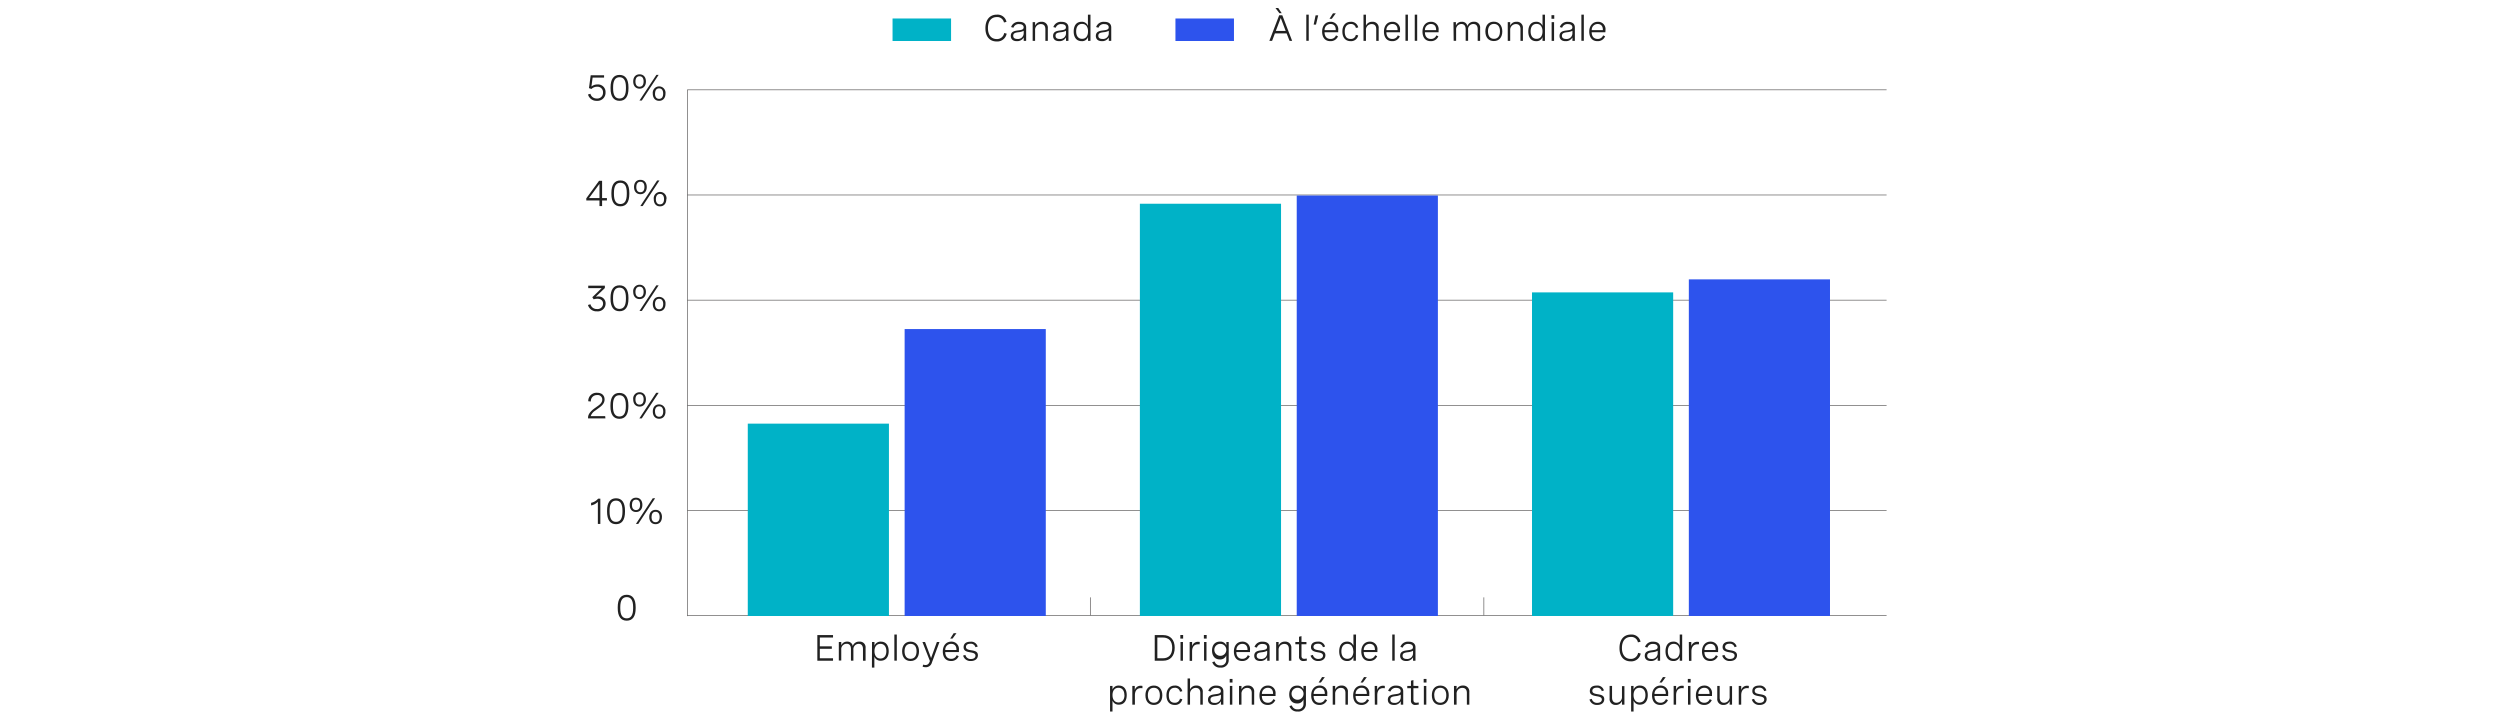 <svg xmlns="http://www.w3.org/2000/svg" viewBox="0 0 956 275.5"><g id="Layer_1" data-name="Layer 1"><line x1="567.43" y1="235.31" x2="567.43" y2="228.43" style="fill:none;stroke:#585656;stroke-miterlimit:10;stroke-width:0.25px"/><line x1="721.43" y1="235.43" x2="262.82" y2="235.43" style="fill:none;stroke:#585656;stroke-miterlimit:10;stroke-width:0.25px"/><line x1="262.82" y1="195.21" x2="721.43" y2="195.21" style="fill:none;stroke:#585656;stroke-miterlimit:10;stroke-width:0.25px"/><line x1="721.43" y1="155" x2="262.82" y2="155" style="fill:none;stroke:#585656;stroke-miterlimit:10;stroke-width:0.25px"/><line x1="262.82" y1="34.35" x2="721.43" y2="34.35" style="fill:none;stroke:#585656;stroke-miterlimit:10;stroke-width:0.25px"/><line x1="721.43" y1="74.56" x2="262.82" y2="74.56" style="fill:none;stroke:#585656;stroke-miterlimit:10;stroke-width:0.25px"/><line x1="262.82" y1="114.78" x2="721.43" y2="114.78" style="fill:none;stroke:#585656;stroke-miterlimit:10;stroke-width:0.25px"/><path d="M231,28.78v.9h-4.38l-.46,3.41a3.59,3.59,0,0,1,2.33-.8,2.88,2.88,0,0,1,3.07,3.07,3.09,3.09,0,0,1-3.33,3.2,3.32,3.32,0,0,1-3.38-2.42l.92-.29a2.44,2.44,0,0,0,2.48,1.82,2.17,2.17,0,0,0,2.34-2.27,2.1,2.1,0,0,0-2.23-2.24,3.13,3.13,0,0,0-2.2.87l-.94-.34.66-4.91Z" style="fill:#212121"/><path d="M240.33,33.39v.41c0,3.11-1.17,4.76-3.42,4.76s-3.43-1.65-3.43-4.76v-.41c0-3.11,1.17-4.75,3.43-4.75S240.33,30.28,240.33,33.39Zm-5.88,0v.41c0,2.6.8,3.87,2.46,3.87s2.45-1.27,2.45-3.87v-.41c0-2.59-.8-3.86-2.45-3.86S234.45,30.8,234.45,33.39Z" style="fill:#212121"/><path d="M247,31.16c0,1.67-.95,2.75-2.43,2.75s-2.43-1.08-2.43-2.75.94-2.74,2.43-2.74S247,29.48,247,31.16Zm-4,0c0,1.26.54,2,1.56,2s1.55-.72,1.55-2-.54-2-1.55-2S243,29.91,243,31.16Zm8.86-2.52-6.43,9.81h-.9L251,28.64Zm2.62,7.16c0,1.68-.94,2.76-2.43,2.76s-2.43-1.08-2.43-2.76a2.45,2.45,0,1,1,4.86,0Zm-4,0c0,1.26.54,2,1.56,2s1.55-.72,1.55-2-.54-2-1.55-2S250.5,34.55,250.5,35.8Z" style="fill:#212121"/><path d="M230.24,75.75h1.85v.9h-1.85V78.8h-1V76.65H224.2v-.82l4.89-6.7h1.15Zm-1,0V70.33l-4,5.42Z" style="fill:#212121"/><path d="M240.65,73.75v.41c0,3.11-1.17,4.75-3.42,4.75s-3.43-1.64-3.43-4.75v-.41c0-3.11,1.17-4.75,3.43-4.75S240.65,70.64,240.65,73.75Zm-5.88,0v.41c0,2.59.81,3.86,2.46,3.86s2.45-1.27,2.45-3.86v-.41c0-2.59-.8-3.86-2.45-3.86S234.77,71.16,234.77,73.75Z" style="fill:#212121"/><path d="M247.32,71.51c0,1.68-.94,2.75-2.43,2.75s-2.43-1.07-2.43-2.75.94-2.74,2.43-2.74S247.32,69.84,247.32,71.51Zm-4,0c0,1.26.54,2,1.56,2s1.55-.72,1.55-2-.54-2-1.55-2S243.33,70.26,243.33,71.51ZM252.19,69l-6.43,9.8h-.9l6.43-9.8Zm2.62,7.15c0,1.69-.94,2.76-2.43,2.76S250,77.84,250,76.15a2.45,2.45,0,1,1,4.86,0Zm-4,0c0,1.26.55,2,1.56,2s1.56-.73,1.56-2-.55-2-1.56-2S250.82,74.9,250.82,76.15Z" style="fill:#212121"/><path d="M224.94,109.24h6.36v.91l-3.46,3.31a4.76,4.76,0,0,1,.84-.07,2.64,2.64,0,0,1,2.91,2.67,3,3,0,0,1-3.31,3,3.35,3.35,0,0,1-3.44-2.44l.94-.28a2.44,2.44,0,0,0,2.51,1.83,2.08,2.08,0,0,0,2.32-2.06c0-1.16-.83-1.87-2.17-1.87a5.05,5.05,0,0,0-1.43.22l-.51-.8,3.57-3.47h-5.13Z" style="fill:#212121"/><path d="M240.32,113.86v.41c0,3.11-1.18,4.75-3.43,4.75s-3.43-1.64-3.43-4.75v-.41c0-3.11,1.18-4.75,3.43-4.75S240.32,110.75,240.32,113.86Zm-5.89,0v.41c0,2.59.81,3.86,2.46,3.86s2.46-1.27,2.46-3.86v-.41c0-2.59-.81-3.87-2.46-3.87S234.43,111.27,234.43,113.86Z" style="fill:#212121"/><path d="M247,111.62c0,1.68-.94,2.75-2.42,2.75s-2.44-1.07-2.44-2.75a2.43,2.43,0,0,1,2.44-2.74C246,108.88,247,110,247,111.62Zm-4,0c0,1.26.55,2,1.57,2s1.55-.72,1.55-2-.55-2-1.55-2S243,110.37,243,111.62Zm8.87-2.51-6.43,9.8h-.91l6.44-9.8Zm2.62,7.15c0,1.69-.95,2.76-2.44,2.76s-2.42-1.07-2.42-2.76.93-2.73,2.42-2.73A2.42,2.42,0,0,1,254.48,116.26Zm-4,0c0,1.26.55,2,1.56,2s1.56-.73,1.56-2-.55-2-1.56-2S250.48,115,250.48,116.26Z" style="fill:#212121"/><path d="M231.51,160h-6.64v-.34c0-1.22,1-2.42,2.38-3.44l1.26-.9c.74-.52,1.79-1.28,1.79-2.51a1.72,1.72,0,0,0-2-1.73,2.26,2.26,0,0,0-2.35,2.45l-1-.09a3.14,3.14,0,0,1,3.38-3.24c1.88,0,2.86,1.07,2.86,2.58s-1.16,2.49-2.23,3.25l-1.37,1a4.11,4.11,0,0,0-1.7,2.09h5.53Z" style="fill:#212121"/><path d="M240.29,155v.41c0,3.11-1.18,4.75-3.43,4.75s-3.43-1.64-3.43-4.75V155c0-3.11,1.18-4.75,3.43-4.75S240.29,151.86,240.29,155Zm-5.89,0v.41c0,2.59.81,3.86,2.46,3.86s2.46-1.27,2.46-3.86V155c0-2.59-.81-3.87-2.46-3.87S234.4,152.38,234.4,155Z" style="fill:#212121"/><path d="M247,152.73c0,1.68-.94,2.75-2.42,2.75s-2.44-1.07-2.44-2.75a2.43,2.43,0,0,1,2.44-2.74C246,150,247,151.06,247,152.73Zm-4,0c0,1.26.55,2,1.57,2s1.55-.72,1.55-2-.55-2-1.55-2S243,151.48,243,152.73Zm8.87-2.51L245.4,160h-.91l6.44-9.8Zm2.62,7.15c0,1.69-.95,2.76-2.44,2.76s-2.42-1.07-2.42-2.76.93-2.73,2.42-2.73A2.42,2.42,0,0,1,254.45,157.37Zm-4,0c0,1.26.55,2,1.56,2s1.56-.73,1.56-2-.54-2-1.56-2S250.45,156.12,250.45,157.37Z" style="fill:#212121"/><path d="M229.57,190.68v9.66h-.95v-8.45a4.78,4.78,0,0,1-2.59,1.39v-1a4.8,4.8,0,0,0,2.7-1.6Z" style="fill:#212121"/><path d="M239,195.29v.41c0,3.11-1.18,4.75-3.43,4.75s-3.43-1.64-3.43-4.75v-.41c0-3.11,1.18-4.75,3.43-4.75S239,192.18,239,195.29Zm-5.89,0v.41c0,2.59.81,3.86,2.46,3.86s2.46-1.27,2.46-3.86v-.41c0-2.59-.81-3.86-2.46-3.86S233.1,192.7,233.1,195.29Z" style="fill:#212121"/><path d="M245.65,193.06c0,1.67-.94,2.74-2.43,2.74s-2.43-1.07-2.43-2.74.94-2.75,2.43-2.75S245.65,191.38,245.65,193.06Zm-4,0c0,1.25.55,2,1.56,2s1.56-.73,1.56-2-.55-2-1.56-2S241.66,191.8,241.66,193.06Zm8.87-2.52-6.44,9.8h-.9l6.43-9.8Zm2.61,7.16c0,1.68-.94,2.75-2.43,2.75s-2.43-1.07-2.43-2.75.94-2.74,2.43-2.74S253.14,196,253.14,197.7Zm-4,0c0,1.25.55,2,1.56,2s1.56-.73,1.56-2-.55-2-1.56-2S249.15,196.45,249.15,197.7Z" style="fill:#212121"/><path d="M243.08,232.19v.41c0,3.11-1.17,4.75-3.42,4.75s-3.44-1.64-3.44-4.75v-.41c0-3.11,1.18-4.75,3.44-4.75S243.08,229.08,243.08,232.19Zm-5.89,0v.41c0,2.59.81,3.86,2.47,3.86s2.45-1.27,2.45-3.86v-.41c0-2.59-.81-3.86-2.45-3.86S237.19,229.6,237.19,232.19Z" style="fill:#212121"/><line x1="262.92" y1="235.6" x2="262.92" y2="34.35" style="fill:none;stroke:#585656;stroke-miterlimit:10;stroke-width:0.25px"/><path d="M318.55,243.79H313.5v3.37h4.59v.93H313.5v3.64h5.05v.93h-6v-9.8h6Z" style="fill:#212121"/><path d="M320.76,245.5h.94v1.33a2.31,2.31,0,0,1,2.28-1.47,2,2,0,0,1,2.11,1.68,2.48,2.48,0,0,1,2.5-1.68A2.19,2.19,0,0,1,331,247.8v4.86H330v-4.45c0-1.29-.58-2-1.66-2a2.05,2.05,0,0,0-2,2.3v4.12h-.94v-4.45c0-1.28-.55-2-1.64-2a2.05,2.05,0,0,0-2.06,2.3v4.12h-.94Z" style="fill:#212121"/><path d="M333.46,245.5h.94v1.42a2.44,2.44,0,0,1,2.44-1.56c2,0,3,1.51,3,3.65s-1.05,3.65-3.05,3.65a2.44,2.44,0,0,1-2.43-1.56v4.19h-.94Zm5.48,3.51c0-1.73-.84-2.8-2.26-2.8s-2.28,1.07-2.28,2.8.86,2.81,2.28,2.81S338.94,250.74,338.94,249Z" style="fill:#212121"/><path d="M342,242.64h.94v10H342Z" style="fill:#212121"/><path d="M351.43,249.07c0,2.31-1.25,3.7-3.24,3.7s-3.22-1.39-3.22-3.7,1.24-3.71,3.22-3.71S351.43,246.76,351.43,249.07Zm-5.53,0c0,1.84.87,2.86,2.29,2.86s2.3-1,2.3-2.86-.86-2.86-2.3-2.86S345.9,247.24,345.9,249.07Z" style="fill:#212121"/><path d="M358.26,245.5h1l-2.91,7.89a2.38,2.38,0,0,1-2.33,1.76,3.87,3.87,0,0,1-1.2-.2l.18-.8a3.21,3.21,0,0,0,.91.15c.89,0,1.37-.54,1.68-1.54l-2.85-7.26h1l2.3,6.14Z" style="fill:#212121"/><path d="M366.69,249.36h-5.23c0,1.5.77,2.57,2.27,2.57a2.12,2.12,0,0,0,2.09-1.38l.78.37a3,3,0,0,1-2.93,1.85c-2.08,0-3.14-1.48-3.14-3.65s1.21-3.76,3.22-3.76a2.82,2.82,0,0,1,2.94,3.14Zm-5.22-.8h4.27v-.13c0-1.5-.8-2.22-2-2.22A2.24,2.24,0,0,0,361.47,248.56Zm4.29-6.43-1.52,2.08h-.88l1.32-2.08Z" style="fill:#212121"/><path d="M373,247.49a1.79,1.79,0,0,0-1.94-1.32c-1.07,0-1.67.48-1.67,1.22,0,.93,1,1.1,2,1.27,1.22.2,2.56.42,2.56,1.91,0,1.32-1.06,2.2-2.66,2.2a2.86,2.86,0,0,1-3-2.08l.88-.26A2,2,0,0,0,371.3,252c1.07,0,1.72-.52,1.72-1.27,0-.93-1-1.09-2-1.28-1.22-.22-2.54-.47-2.54-1.94s1.06-2.12,2.64-2.12a2.53,2.53,0,0,1,2.74,1.88Z" style="fill:#212121"/><path d="M441.57,242.86h3.24c2.74,0,4.4,1.8,4.4,4.85s-1.63,4.95-4.42,4.95h-3.22Zm1,.93v7.94h2.08c2.36,0,3.6-1.47,3.6-4s-1.23-3.94-3.6-3.94Z" style="fill:#212121"/><path d="M452.43,242.83v1.38h-1.07v-1.38Zm-.07,2.67v7.16h-.93V245.5Z" style="fill:#212121"/><path d="M454.92,245.5h.94v1.59a2.26,2.26,0,0,1,2.32-1.66,3.23,3.23,0,0,1,.61.06l-.06.9a4.18,4.18,0,0,0-.61,0c-1.45,0-2.26,1-2.26,2.69v3.63h-.94Z" style="fill:#212121"/><path d="M461.43,242.83v1.38h-1.07v-1.38Zm-.07,2.67v7.16h-.93V245.5Z" style="fill:#212121"/><path d="M469.86,245.5v6.93a2.85,2.85,0,0,1-3.16,2.86,3,3,0,0,1-3.13-2.09l.9-.26a2.11,2.11,0,0,0,2.23,1.5,2,2,0,0,0,2.22-2v-1.8a2.4,2.4,0,0,1-2.44,1.53c-2,0-3-1.46-3-3.42s1-3.4,3.05-3.4a2.39,2.39,0,0,1,2.43,1.51V245.5Zm-5.48,3.27a2.29,2.29,0,1,0,2.27-2.56A2.27,2.27,0,0,0,464.38,248.77Z" style="fill:#212121"/><path d="M478,249.36h-5.23c0,1.5.78,2.57,2.27,2.57a2.12,2.12,0,0,0,2.1-1.38l.78.37a3,3,0,0,1-2.93,1.85c-2.09,0-3.15-1.48-3.15-3.65s1.22-3.76,3.22-3.76A2.82,2.82,0,0,1,478,248.5Zm-5.21-.8h4.26v-.13c0-1.5-.8-2.22-2-2.22A2.24,2.24,0,0,0,472.81,248.56Z" style="fill:#212121"/><path d="M485.5,247.54v5.12h-.93v-1.3a2.86,2.86,0,0,1-2.64,1.41c-1.48,0-2.31-.77-2.31-2,0-1.76,1.58-1.95,2.91-2.12,1.14-.15,2-.29,2-1.18,0-.73-.58-1.22-1.72-1.22a2.08,2.08,0,0,0-2.19,1.4l-.9-.27a3,3,0,0,1,3.1-2C484.51,245.36,485.5,246.15,485.5,247.54Zm-.94,2.31v-1a5,5,0,0,1-2,.56c-1.06.15-2,.27-2,1.34,0,.86.6,1.23,1.55,1.23A2.18,2.18,0,0,0,484.56,249.85Z" style="fill:#212121"/><path d="M488,245.5h.94v1.36a2.47,2.47,0,0,1,2.42-1.5,2.26,2.26,0,0,1,2.45,2.49v4.81h-.94v-4.47c0-1.23-.57-1.95-1.72-1.95a2.17,2.17,0,0,0-2.21,2.36v4.06H488Z" style="fill:#212121"/><path d="M499.58,245.5v.86h-1.89v4.4c0,.62.17,1.17,1.11,1.17a3.53,3.53,0,0,0,.87-.13l.1.79a5.11,5.11,0,0,1-1.26.18,1.57,1.57,0,0,1-1.76-1.81v-4.6h-1.41v-.86h1.41v-2l.94-.25v2.23Z" style="fill:#212121"/><path d="M505.89,247.49a1.8,1.8,0,0,0-1.94-1.32c-1.07,0-1.67.48-1.67,1.22,0,.93,1,1.1,2,1.27,1.22.2,2.55.42,2.55,1.91,0,1.32-1.05,2.2-2.66,2.2a2.88,2.88,0,0,1-3-2.08l.89-.26a2,2,0,0,0,2.13,1.54c1.06,0,1.72-.52,1.72-1.27,0-.93-1-1.09-2.06-1.28s-2.53-.47-2.53-1.94,1.06-2.12,2.64-2.12a2.53,2.53,0,0,1,2.74,1.88Z" style="fill:#212121"/><path d="M518.49,252.66h-.93v-1.48a2.41,2.41,0,0,1-2.45,1.59c-2,0-3-1.51-3-3.7s1-3.71,3-3.71a2.41,2.41,0,0,1,2.44,1.57v-4.29h1Zm-1-3.59c0-1.8-.86-2.86-2.27-2.86s-2.27,1.07-2.27,2.86.84,2.86,2.27,2.86S517.54,250.86,517.54,249.07Z" style="fill:#212121"/><path d="M526.72,249.36h-5.23c0,1.5.77,2.57,2.27,2.57a2.14,2.14,0,0,0,2.1-1.38l.77.37a3,3,0,0,1-2.93,1.85c-2.08,0-3.14-1.48-3.14-3.65s1.21-3.76,3.22-3.76a2.82,2.82,0,0,1,2.94,3.14Zm-5.22-.8h4.27v-.13c0-1.5-.8-2.22-2-2.22A2.25,2.25,0,0,0,521.5,248.56Z" style="fill:#212121"/><path d="M532.4,242.64h.93v10h-.93Z" style="fill:#212121"/><path d="M541.28,247.54v5.12h-.93v-1.3a2.84,2.84,0,0,1-2.64,1.41c-1.47,0-2.3-.77-2.3-2,0-1.76,1.58-1.95,2.91-2.12,1.14-.15,2-.29,2-1.18,0-.73-.58-1.22-1.73-1.22a2.08,2.08,0,0,0-2.18,1.4l-.9-.27a3,3,0,0,1,3.1-2C540.3,245.36,541.28,246.15,541.28,247.54Zm-.93,2.31v-1a5.15,5.15,0,0,1-2,.56c-1.06.15-2,.27-2,1.34,0,.86.6,1.23,1.54,1.23A2.19,2.19,0,0,0,540.35,249.85Z" style="fill:#212121"/><path d="M424.48,262.3h.94v1.42a2.44,2.44,0,0,1,2.44-1.56c2,0,3,1.51,3,3.65s-1,3.65-3,3.65a2.44,2.44,0,0,1-2.44-1.56v4.19h-.94Zm5.48,3.51c0-1.73-.84-2.8-2.26-2.8s-2.28,1.07-2.28,2.8.86,2.81,2.28,2.81S430,267.54,430,265.81Z" style="fill:#212121"/><path d="M433,262.3h.94v1.59a2.28,2.28,0,0,1,2.33-1.66,3.13,3.13,0,0,1,.6.06l0,.9a4.18,4.18,0,0,0-.61-.05c-1.46,0-2.27,1-2.27,2.69v3.63H433Z" style="fill:#212121"/><path d="M444.47,265.87c0,2.31-1.25,3.7-3.24,3.7s-3.22-1.39-3.22-3.7,1.23-3.71,3.22-3.71S444.47,263.56,444.47,265.87Zm-5.53,0c0,1.84.86,2.86,2.29,2.86s2.3-1,2.3-2.86-.86-2.86-2.3-2.86S438.94,264,438.94,265.87Z" style="fill:#212121"/><path d="M451.22,264.52a1.87,1.87,0,0,0-2-1.51c-1.36,0-2.26.94-2.26,2.87s.79,2.85,2.24,2.85a1.88,1.88,0,0,0,2-1.56l.91.2a2.75,2.75,0,0,1-2.89,2.2c-2,0-3.17-1.38-3.17-3.69s1.23-3.72,3.2-3.72a2.72,2.72,0,0,1,2.86,2.16Z" style="fill:#212121"/><path d="M454.13,259.44h.94v4.22a2.46,2.46,0,0,1,2.42-1.5,2.26,2.26,0,0,1,2.45,2.49v4.81H459V265c0-1.23-.57-1.95-1.72-1.95a2.17,2.17,0,0,0-2.21,2.36v4.06h-.94Z" style="fill:#212121"/><path d="M467.82,264.34v5.12h-.93v-1.3a2.85,2.85,0,0,1-2.64,1.41c-1.48,0-2.31-.77-2.31-2,0-1.76,1.59-1.95,2.92-2.12,1.13-.15,2-.29,2-1.18,0-.73-.58-1.22-1.72-1.22a2.08,2.08,0,0,0-2.19,1.4l-.89-.27a3,3,0,0,1,3.09-2C466.83,262.16,467.82,263,467.82,264.34Zm-.94,2.31v-1a5,5,0,0,1-2,.56c-1.06.15-2,.27-2,1.34,0,.86.6,1.23,1.55,1.23A2.18,2.18,0,0,0,466.88,266.65Z" style="fill:#212121"/><path d="M471.31,259.63V261h-1.07v-1.38Zm-.07,2.67v7.16h-.93V262.3Z" style="fill:#212121"/><path d="M473.8,262.3h.94v1.36a2.46,2.46,0,0,1,2.42-1.5,2.25,2.25,0,0,1,2.44,2.49v4.81h-.93V265c0-1.23-.57-1.95-1.73-1.95a2.17,2.17,0,0,0-2.2,2.36v4.06h-.94Z" style="fill:#212121"/><path d="M487.77,266.16h-5.23c0,1.5.77,2.57,2.27,2.57a2.12,2.12,0,0,0,2.1-1.38l.77.37a3,3,0,0,1-2.92,1.85c-2.09,0-3.15-1.48-3.15-3.65s1.22-3.76,3.22-3.76a2.82,2.82,0,0,1,2.94,3.14Zm-5.21-.8h4.26v-.13c0-1.5-.8-2.22-2-2.22A2.24,2.24,0,0,0,482.56,265.36Z" style="fill:#212121"/><path d="M499.39,262.3v6.93a2.85,2.85,0,0,1-3.16,2.86A3,3,0,0,1,493.1,270l.9-.26a2.11,2.11,0,0,0,2.23,1.5,2,2,0,0,0,2.22-2v-1.8A2.4,2.4,0,0,1,496,269c-2,0-3-1.46-3-3.42s1-3.4,3-3.4a2.39,2.39,0,0,1,2.43,1.51V262.3Zm-5.48,3.27a2.29,2.29,0,1,0,2.27-2.56A2.27,2.27,0,0,0,493.91,265.57Z" style="fill:#212121"/><path d="M507.55,266.16h-5.22c0,1.5.77,2.57,2.27,2.57a2.12,2.12,0,0,0,2.09-1.38l.78.37a3,3,0,0,1-2.93,1.85c-2.09,0-3.14-1.48-3.14-3.65s1.21-3.76,3.21-3.76a2.82,2.82,0,0,1,2.94,3.14Zm-5.21-.8h4.27v-.13c0-1.5-.81-2.22-2-2.22A2.24,2.24,0,0,0,502.34,265.36Zm4.28-6.43L505.11,261h-.88l1.32-2.08Z" style="fill:#212121"/><path d="M509.63,262.3h.94v1.36a2.47,2.47,0,0,1,2.42-1.5,2.26,2.26,0,0,1,2.45,2.49v4.81h-.94V265c0-1.23-.57-1.95-1.72-1.95a2.17,2.17,0,0,0-2.21,2.36v4.06h-.94Z" style="fill:#212121"/><path d="M523.61,266.16h-5.23c0,1.5.77,2.57,2.27,2.57a2.12,2.12,0,0,0,2.09-1.38l.78.37a3,3,0,0,1-2.93,1.85c-2.08,0-3.14-1.48-3.14-3.65s1.21-3.76,3.22-3.76a2.82,2.82,0,0,1,2.94,3.14Zm-5.22-.8h4.27v-.13c0-1.5-.8-2.22-2-2.22A2.24,2.24,0,0,0,518.39,265.36Zm4.29-6.43L521.16,261h-.88l1.32-2.08Z" style="fill:#212121"/><path d="M525.68,262.3h.94v1.59a2.27,2.27,0,0,1,2.32-1.66,3.15,3.15,0,0,1,.61.06l0,.9a4.18,4.18,0,0,0-.61-.05c-1.46,0-2.27,1-2.27,2.69v3.63h-.94Z" style="fill:#212121"/><path d="M536.59,264.34v5.12h-.93v-1.3a2.85,2.85,0,0,1-2.64,1.41c-1.48,0-2.31-.77-2.31-2,0-1.76,1.58-1.95,2.92-2.12,1.13-.15,2-.29,2-1.18,0-.73-.58-1.22-1.72-1.22a2.08,2.08,0,0,0-2.19,1.4l-.89-.27a3,3,0,0,1,3.09-2C535.6,262.16,536.59,263,536.59,264.34Zm-.94,2.31v-1a5,5,0,0,1-2,.56c-1.07.15-2,.27-2,1.34,0,.86.6,1.23,1.55,1.23A2.18,2.18,0,0,0,535.65,266.65Z" style="fill:#212121"/><path d="M542.38,262.3v.86h-1.89v4.4c0,.62.17,1.17,1.12,1.17a3.46,3.46,0,0,0,.86-.13l.1.79a5.11,5.11,0,0,1-1.26.18,1.57,1.57,0,0,1-1.76-1.81v-4.6h-1.41v-.86h1.41v-2l.94-.25v2.23Z" style="fill:#212121"/><path d="M545.49,259.63V261h-1.08v-1.38Zm-.07,2.67v7.16h-.94V262.3Z" style="fill:#212121"/><path d="M554,265.87c0,2.31-1.25,3.7-3.24,3.7s-3.22-1.39-3.22-3.7,1.23-3.71,3.22-3.71S554,263.56,554,265.87Zm-5.53,0c0,1.84.86,2.86,2.29,2.86s2.3-1,2.3-2.86-.86-2.86-2.3-2.86S548.43,264,548.43,265.87Z" style="fill:#212121"/><path d="M556,262.3H557v1.36a2.47,2.47,0,0,1,2.42-1.5,2.26,2.26,0,0,1,2.45,2.49v4.81h-.94V265c0-1.23-.56-1.95-1.72-1.95A2.17,2.17,0,0,0,557,265.4v4.06H556Z" style="fill:#212121"/><path d="M626.34,245.63a2.54,2.54,0,0,0-2.73-2.06c-2.2,0-3.38,1.69-3.38,4.23s1.24,4.16,3.31,4.16a2.75,2.75,0,0,0,2.87-2.3l1,.24a3.64,3.64,0,0,1-3.84,3c-2.69,0-4.28-1.91-4.28-5.07s1.59-5.18,4.37-5.18a3.46,3.46,0,0,1,3.68,2.75Z" style="fill:#212121"/><path d="M634.83,247.54v5.12h-.93v-1.3a2.83,2.83,0,0,1-2.63,1.41c-1.48,0-2.31-.77-2.31-2,0-1.76,1.58-1.95,2.91-2.12,1.14-.15,2-.29,2-1.18,0-.73-.58-1.22-1.72-1.22a2.08,2.08,0,0,0-2.19,1.4l-.9-.27a3,3,0,0,1,3.1-2C633.85,245.36,634.83,246.15,634.83,247.54Zm-.93,2.31v-1a5.09,5.09,0,0,1-2,.56c-1.06.15-2,.27-2,1.34,0,.86.6,1.23,1.54,1.23A2.19,2.19,0,0,0,633.9,249.85Z" style="fill:#212121"/><path d="M643.26,252.66h-.93v-1.48a2.39,2.39,0,0,1-2.44,1.59c-2,0-3-1.51-3-3.7s1-3.71,3-3.71a2.41,2.41,0,0,1,2.44,1.57v-4.29h.94Zm-.94-3.59c0-1.8-.86-2.86-2.28-2.86s-2.26,1.07-2.26,2.86.84,2.86,2.26,2.86S642.32,250.86,642.32,249.07Z" style="fill:#212121"/><path d="M645.81,245.5h.94v1.59a2.27,2.27,0,0,1,2.32-1.66,3.15,3.15,0,0,1,.61.06l0,.9a4.3,4.3,0,0,0-.61,0c-1.46,0-2.27,1-2.27,2.69v3.63h-.94Z" style="fill:#212121"/><path d="M657,249.36h-5.23c0,1.5.78,2.57,2.27,2.57a2.12,2.12,0,0,0,2.1-1.38l.77.37a3,3,0,0,1-2.92,1.85c-2.09,0-3.15-1.48-3.15-3.65s1.22-3.76,3.22-3.76A2.82,2.82,0,0,1,657,248.5Zm-5.21-.8h4.26v-.13c0-1.5-.8-2.22-2-2.22A2.24,2.24,0,0,0,651.79,248.56Z" style="fill:#212121"/><path d="M663.29,247.49a1.8,1.8,0,0,0-1.94-1.32c-1.07,0-1.67.48-1.67,1.22,0,.93,1,1.1,2,1.27s2.55.42,2.55,1.91c0,1.32-1,2.2-2.66,2.2a2.86,2.86,0,0,1-3-2.08l.89-.26a2,2,0,0,0,2.13,1.54c1.06,0,1.71-.52,1.71-1.27,0-.93-1-1.09-2.05-1.28s-2.53-.47-2.53-1.94,1.06-2.12,2.64-2.12a2.54,2.54,0,0,1,2.74,1.88Z" style="fill:#212121"/><path d="M612.52,264.29a1.79,1.79,0,0,0-1.93-1.32c-1.08,0-1.68.48-1.68,1.22,0,.93,1,1.1,2,1.27,1.22.2,2.56.42,2.56,1.91,0,1.32-1,2.2-2.66,2.2a2.87,2.87,0,0,1-3-2.08l.88-.26a2,2,0,0,0,2.13,1.54c1.07,0,1.72-.52,1.72-1.27,0-.93-1-1.09-2.05-1.28-1.22-.22-2.54-.47-2.54-1.94s1.06-2.12,2.64-2.12a2.53,2.53,0,0,1,2.74,1.88Z" style="fill:#212121"/><path d="M621.18,269.46h-.94v-1.38a2.43,2.43,0,0,1-2.36,1.49,2.24,2.24,0,0,1-2.37-2.49V262.3h.94v4.44c0,1.24.56,2,1.65,2a2.16,2.16,0,0,0,2.14-2.37v-4h.94Z" style="fill:#212121"/><path d="M623.73,262.3h.94v1.42a2.44,2.44,0,0,1,2.44-1.56c2,0,3,1.51,3,3.65s-1,3.65-3,3.65a2.44,2.44,0,0,1-2.43-1.56v4.19h-.94Zm5.48,3.51c0-1.73-.84-2.8-2.26-2.8s-2.28,1.07-2.28,2.8.86,2.81,2.28,2.81S629.21,267.54,629.21,265.81Z" style="fill:#212121"/><path d="M637.9,266.16h-5.23c0,1.5.78,2.57,2.27,2.57a2.12,2.12,0,0,0,2.1-1.38l.78.37a3,3,0,0,1-2.93,1.85c-2.09,0-3.15-1.48-3.15-3.65s1.22-3.76,3.22-3.76a2.82,2.82,0,0,1,2.94,3.14Zm-5.21-.8H637v-.13c0-1.5-.8-2.22-2-2.22A2.24,2.24,0,0,0,632.69,265.36Zm4.28-6.43L635.46,261h-.89l1.33-2.08Z" style="fill:#212121"/><path d="M640,262.3h.94v1.59a2.26,2.26,0,0,1,2.32-1.66,3.15,3.15,0,0,1,.61.06l-.05.9a4.42,4.42,0,0,0-.61-.05c-1.46,0-2.27,1-2.27,2.69v3.63H640Z" style="fill:#212121"/><path d="M646.5,259.63V261h-1.08v-1.38Zm-.07,2.67v7.16h-.94V262.3Z" style="fill:#212121"/><path d="M654.67,266.16h-5.23c0,1.5.77,2.57,2.27,2.57a2.12,2.12,0,0,0,2.09-1.38l.78.37a3,3,0,0,1-2.93,1.85c-2.08,0-3.14-1.48-3.14-3.65s1.21-3.76,3.22-3.76a2.82,2.82,0,0,1,2.94,3.14Zm-5.22-.8h4.27v-.13c0-1.5-.8-2.22-2-2.22A2.24,2.24,0,0,0,649.45,265.36Z" style="fill:#212121"/><path d="M662.34,269.46h-.93v-1.38a2.43,2.43,0,0,1-2.36,1.49,2.23,2.23,0,0,1-2.37-2.49V262.3h.93v4.44c0,1.24.57,2,1.66,2a2.16,2.16,0,0,0,2.14-2.37v-4h.93Z" style="fill:#212121"/><path d="M664.9,262.3h.94v1.59a2.26,2.26,0,0,1,2.32-1.66,3.23,3.23,0,0,1,.61.06l-.06.9a4.16,4.16,0,0,0-.6-.05c-1.46,0-2.27,1-2.27,2.69v3.63h-.94Z" style="fill:#212121"/><path d="M674.61,264.29a1.79,1.79,0,0,0-1.93-1.32c-1.07,0-1.68.48-1.68,1.22,0,.93,1,1.1,2,1.27,1.22.2,2.56.42,2.56,1.91,0,1.32-1.05,2.2-2.66,2.2a2.87,2.87,0,0,1-3-2.08l.88-.26a2,2,0,0,0,2.13,1.54c1.07,0,1.72-.52,1.72-1.27,0-.93-1-1.09-2-1.28-1.22-.22-2.54-.47-2.54-1.94s1.06-2.12,2.64-2.12a2.53,2.53,0,0,1,2.74,1.88Z" style="fill:#212121"/><rect x="345.93" y="125.83" width="53.98" height="109.72" style="fill:#2d53ed"/><rect x="495.87" y="74.77" width="53.98" height="160.78" style="fill:#2d53ed"/><rect x="645.81" y="106.83" width="53.98" height="128.72" style="fill:#2d53ed"/><rect x="285.95" y="162" width="53.98" height="73.56" style="fill:#00b2c7"/><rect x="435.89" y="77.91" width="53.98" height="157.64" style="fill:#00b2c7"/><rect x="585.84" y="111.81" width="53.98" height="123.74" style="fill:#00b2c7"/><line x1="416.94" y1="235.31" x2="416.94" y2="228.43" style="fill:none;stroke:#585656;stroke-miterlimit:10;stroke-width:0.25px"/><path d="M383.91,8.6a2.57,2.57,0,0,0-2.74-2.07c-2.2,0-3.38,1.7-3.38,4.24s1.24,4.16,3.32,4.16A2.75,2.75,0,0,0,384,12.62l.95.24a3.65,3.65,0,0,1-3.84,3c-2.69,0-4.29-1.92-4.29-5.07s1.59-5.19,4.37-5.19a3.48,3.48,0,0,1,3.69,2.76Z" style="fill:#212121"/><path d="M392.4,10.51v5.12h-.93v-1.3a2.85,2.85,0,0,1-2.64,1.41c-1.48,0-2.3-.77-2.3-2,0-1.77,1.58-1.95,2.91-2.12,1.13-.15,2-.29,2-1.18,0-.73-.58-1.22-1.72-1.22a2.09,2.09,0,0,0-2.19,1.39l-.89-.26a3,3,0,0,1,3.09-2C391.41,8.33,392.4,9.12,392.4,10.51Zm-.94,2.31V11.77a5,5,0,0,1-2,.55c-1.06.15-2,.28-2,1.35,0,.86.61,1.22,1.55,1.22A2.17,2.17,0,0,0,391.46,12.82Z" style="fill:#212121"/><path d="M394.89,8.47h.93V9.83a2.47,2.47,0,0,1,2.42-1.5,2.26,2.26,0,0,1,2.45,2.49v4.81h-.94V11.16c0-1.24-.56-1.95-1.72-1.95a2.17,2.17,0,0,0-2.21,2.36v4.06h-.93Z" style="fill:#212121"/><path d="M408.57,10.51v5.12h-.93v-1.3A2.84,2.84,0,0,1,405,15.74c-1.47,0-2.3-.77-2.3-2,0-1.77,1.58-1.95,2.91-2.12,1.14-.15,2-.29,2-1.18,0-.73-.58-1.22-1.73-1.22a2.08,2.08,0,0,0-2.18,1.39l-.9-.26a3,3,0,0,1,3.1-2C407.59,8.33,408.57,9.12,408.57,10.51Zm-.93,2.31V11.77a5.15,5.15,0,0,1-2,.55c-1.06.15-2,.28-2,1.35,0,.86.6,1.22,1.54,1.22A2.18,2.18,0,0,0,407.64,12.82Z" style="fill:#212121"/><path d="M417,15.63h-.93V14.15a2.39,2.39,0,0,1-2.44,1.59c-2,0-3.05-1.51-3.05-3.7s1-3.71,3-3.71a2.41,2.41,0,0,1,2.44,1.57V5.6H417ZM416.06,12c0-1.8-.86-2.86-2.28-2.86s-2.26,1.07-2.26,2.86.84,2.85,2.26,2.85S416.06,13.83,416.06,12Z" style="fill:#212121"/><path d="M424.94,10.51v5.12H424v-1.3a2.85,2.85,0,0,1-2.64,1.41c-1.48,0-2.31-.77-2.31-2,0-1.77,1.58-1.95,2.92-2.12,1.13-.15,2-.29,2-1.18,0-.73-.58-1.22-1.72-1.22a2.09,2.09,0,0,0-2.19,1.39l-.9-.26a3,3,0,0,1,3.1-2C424,8.33,424.94,9.12,424.94,10.51ZM424,12.82V11.77a5.1,5.1,0,0,1-2,.55c-1.06.15-2,.28-2,1.35,0,.86.6,1.22,1.54,1.22A2.18,2.18,0,0,0,424,12.82Z" style="fill:#212121"/><path d="M485.4,15.63l3.76-9.8h1.19l3.77,9.8h-1L492,12.76h-4.46l-1.09,2.87Zm2.33-12.58h1.06l1.34,2h-.89Zm.14,8.78h3.77l-1.88-4.95Z" style="fill:#212121"/><path d="M499.53,5.6h.93v10h-.93Z" style="fill:#212121"/><path d="M502.34,9.41l.74-3.55h1l-.84,3.55Z" style="fill:#212121"/><path d="M511.74,12.33h-5.23c0,1.5.77,2.56,2.27,2.56a2.11,2.11,0,0,0,2.09-1.37l.78.37a3,3,0,0,1-2.93,1.85c-2.08,0-3.14-1.48-3.14-3.65s1.21-3.76,3.22-3.76a2.82,2.82,0,0,1,2.94,3.14Zm-5.22-.8h4.27v-.14c0-1.49-.8-2.21-2-2.21A2.24,2.24,0,0,0,506.52,11.53Zm4.29-6.43-1.52,2.08h-.88l1.32-2.08Z" style="fill:#212121"/><path d="M518.49,10.69a1.87,1.87,0,0,0-2-1.51c-1.35,0-2.26.94-2.26,2.87s.79,2.84,2.24,2.84a1.87,1.87,0,0,0,2-1.55l.91.19a2.75,2.75,0,0,1-2.89,2.21c-2,0-3.17-1.39-3.17-3.69s1.23-3.72,3.2-3.72a2.72,2.72,0,0,1,2.86,2.16Z" style="fill:#212121"/><path d="M521.4,5.6h.94V9.83a2.47,2.47,0,0,1,2.42-1.5,2.26,2.26,0,0,1,2.45,2.49v4.81h-.94V11.16c0-1.24-.57-1.95-1.72-1.95a2.17,2.17,0,0,0-2.21,2.36v4.06h-.94Z" style="fill:#212121"/><path d="M535.37,12.33h-5.22c0,1.5.77,2.56,2.27,2.56a2.11,2.11,0,0,0,2.09-1.37l.78.37a3,3,0,0,1-2.93,1.85c-2.08,0-3.14-1.48-3.14-3.65s1.21-3.76,3.22-3.76a2.81,2.81,0,0,1,2.93,3.14Zm-5.21-.8h4.27v-.14c0-1.49-.81-2.21-2-2.21A2.24,2.24,0,0,0,530.16,11.53Z" style="fill:#212121"/><path d="M537.45,5.6h.94v10h-.94Z" style="fill:#212121"/><path d="M541,5.6h.93v10H541Z" style="fill:#212121"/><path d="M550.12,12.33h-5.23c0,1.5.77,2.56,2.27,2.56a2.11,2.11,0,0,0,2.1-1.37l.77.37a3,3,0,0,1-2.92,1.85c-2.09,0-3.15-1.48-3.15-3.65s1.22-3.76,3.22-3.76a2.82,2.82,0,0,1,2.94,3.14Zm-5.22-.8h4.27v-.14c0-1.49-.8-2.21-2-2.21A2.25,2.25,0,0,0,544.9,11.53Z" style="fill:#212121"/><path d="M555.8,8.47h.94V9.8A2.3,2.3,0,0,1,559,8.33,2,2,0,0,1,561.13,10a2.47,2.47,0,0,1,2.5-1.68A2.19,2.19,0,0,1,566,10.77v4.86h-.93V11.18c0-1.29-.58-2-1.66-2a2,2,0,0,0-2,2.3v4.12h-.94V11.18c0-1.28-.55-2-1.65-2a2.05,2.05,0,0,0-2,2.3v4.12h-.94Z" style="fill:#212121"/><path d="M574.48,12c0,2.31-1.24,3.7-3.23,3.7S568,14.35,568,12s1.24-3.71,3.23-3.71S574.48,9.73,574.48,12ZM569,12c0,1.84.86,2.85,2.29,2.85s2.3-1,2.3-2.85-.86-2.86-2.3-2.86S569,10.2,569,12Z" style="fill:#212121"/><path d="M576.56,8.47h.94V9.83a2.46,2.46,0,0,1,2.42-1.5,2.25,2.25,0,0,1,2.44,2.49v4.81h-.93V11.16c0-1.24-.57-1.95-1.72-1.95a2.17,2.17,0,0,0-2.21,2.36v4.06h-.94Z" style="fill:#212121"/><path d="M590.79,15.63h-.93V14.15a2.39,2.39,0,0,1-2.44,1.59c-2,0-3-1.51-3-3.7s1-3.71,3-3.71a2.41,2.41,0,0,1,2.44,1.57V5.6h.94ZM589.85,12c0-1.8-.86-2.86-2.28-2.86s-2.26,1.07-2.26,2.86.84,2.85,2.26,2.85S589.85,13.83,589.85,12Z" style="fill:#212121"/><path d="M594.35,5.8V7.18h-1.07V5.8Zm-.07,2.67v7.16h-.94V8.47Z" style="fill:#212121"/><path d="M602.23,10.51v5.12h-.93v-1.3a2.84,2.84,0,0,1-2.64,1.41c-1.47,0-2.3-.77-2.3-2,0-1.77,1.58-1.95,2.91-2.12,1.14-.15,2-.29,2-1.18,0-.73-.58-1.22-1.72-1.22a2.1,2.1,0,0,0-2.19,1.39l-.89-.26a3,3,0,0,1,3.1-2C601.25,8.33,602.23,9.12,602.23,10.51Zm-.94,2.31V11.77a5,5,0,0,1-2,.55c-1.06.15-2,.28-2,1.35,0,.86.61,1.22,1.55,1.22A2.17,2.17,0,0,0,601.29,12.82Z" style="fill:#212121"/><path d="M604.72,5.6h.94v10h-.94Z" style="fill:#212121"/><path d="M613.89,12.33h-5.23c0,1.5.78,2.56,2.27,2.56a2.11,2.11,0,0,0,2.1-1.37l.77.37a3,3,0,0,1-2.92,1.85c-2.09,0-3.15-1.48-3.15-3.65S609,8.33,611,8.33a2.82,2.82,0,0,1,2.94,3.14Zm-5.21-.8h4.26v-.14c0-1.49-.8-2.21-2-2.21A2.24,2.24,0,0,0,608.68,11.53Z" style="fill:#212121"/><rect x="341.31" y="7.07" width="22.38" height="8.61" style="fill:#00b2c7"/><rect x="449.49" y="7.07" width="22.38" height="8.61" style="fill:#2d53ed"/></g></svg>